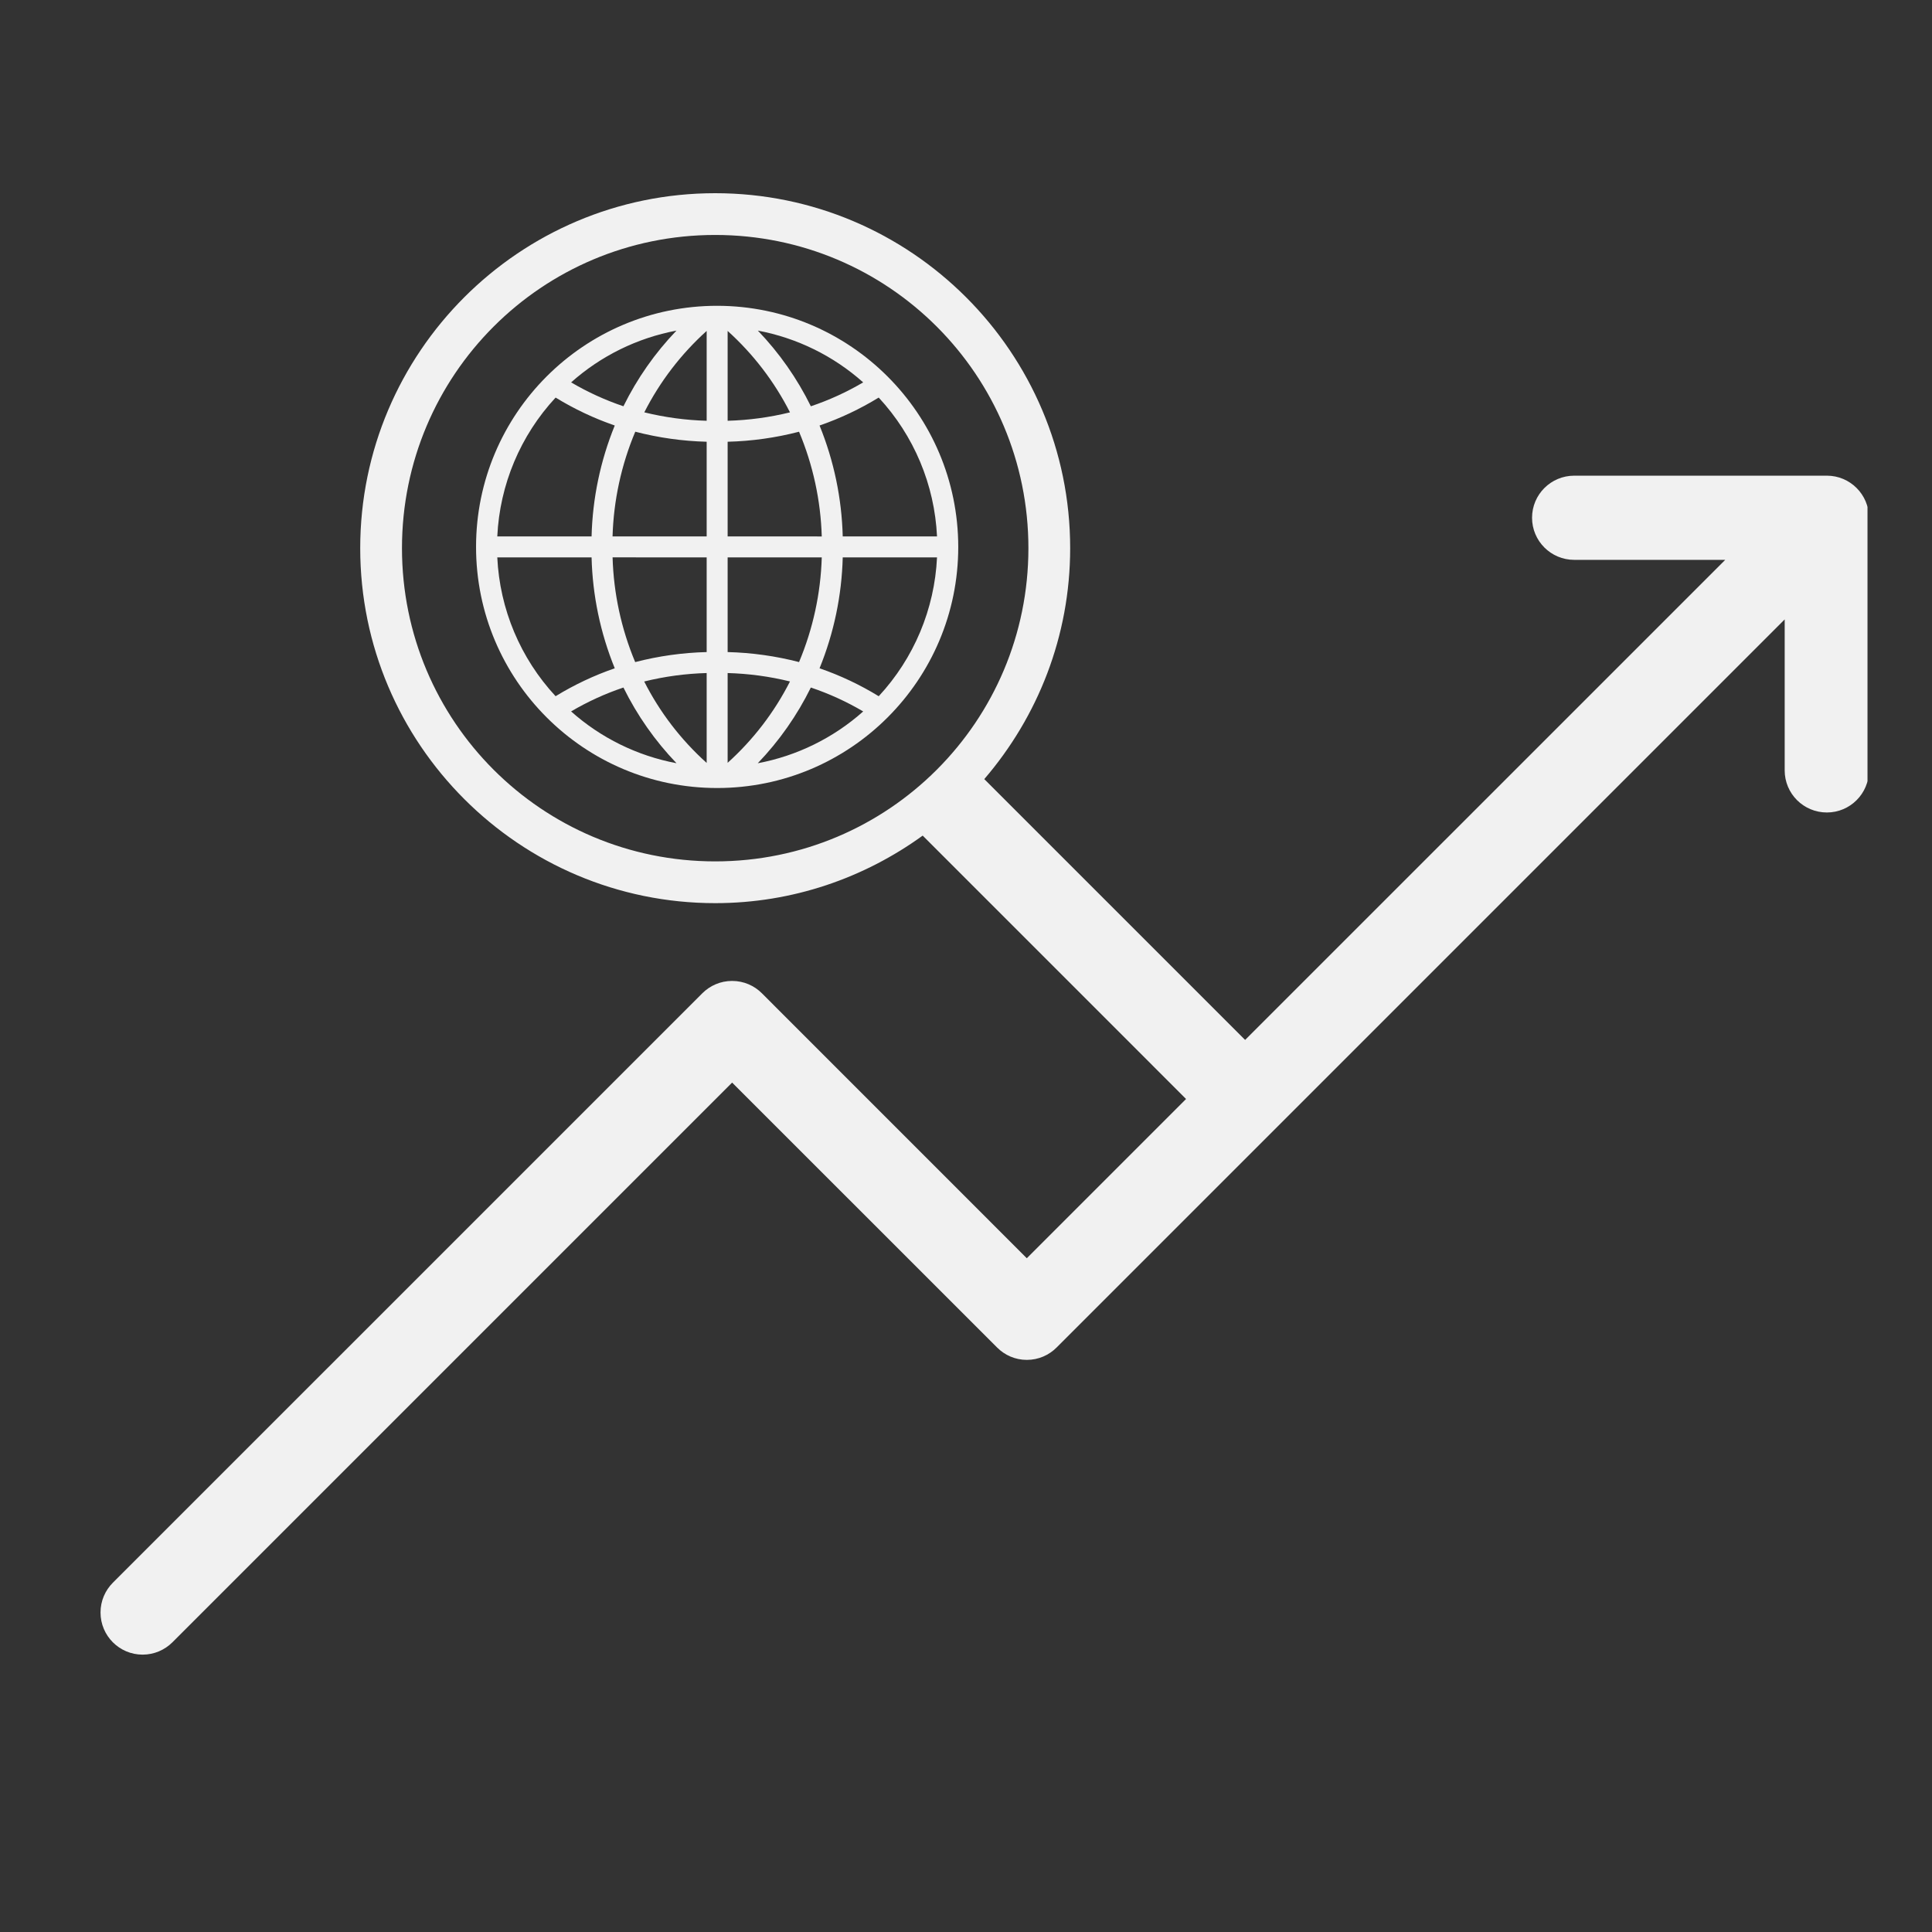 <svg xmlns="http://www.w3.org/2000/svg" xmlns:xlink="http://www.w3.org/1999/xlink" width="500" zoomAndPan="magnify" viewBox="0 0 375 375" height="500" preserveAspectRatio="xMidYMid meet" version="1.0"><rect x="0" y="0" width="375" height="375" fill="#333333" stroke="none"/><defs><clipPath id="589adc1f27"><path d="M 9.23 37.5 L 362.48 37.5 L 362.48 371.25 L 9.23 371.25 Z M 9.23 37.5 " clip-rule="nonzero"/></clipPath><clipPath id="3f11a37bcc"><path d="M 19 92 L 362.48 92 L 362.48 322 L 19 322 Z M 19 92 " clip-rule="nonzero"/></clipPath><clipPath id="dcfa4b4272"><path d="M 69.887 37.5 L 243.887 37.5 L 243.887 215.25 L 69.887 215.25 Z M 69.887 37.5 " clip-rule="nonzero"/></clipPath><clipPath id="5327de13f3"><path d="M 92.402 59.355 L 186 59.355 L 186 153 L 92.402 153 Z M 92.402 59.355 " clip-rule="nonzero"/></clipPath></defs><g clip-path="url(#589adc1f27)"><path fill="#f1f1f1" d="M 354.598 402.883 L 330.078 402.883 C 330.078 398.367 326.418 394.719 321.891 394.719 C 317.391 394.719 313.727 398.367 313.727 402.883 L 281.043 402.883 C 281.043 398.367 277.379 394.719 272.855 394.719 C 268.352 394.719 264.691 398.367 264.691 402.883 L 232.008 402.883 C 232.008 398.367 228.344 394.719 223.82 394.719 C 219.316 394.719 215.656 398.367 215.656 402.883 L 182.973 402.883 C 182.973 398.367 179.309 394.719 174.785 394.719 C 170.281 394.719 166.617 398.367 166.617 402.883 L 133.93 402.883 C 133.93 398.367 130.266 394.719 125.754 394.719 C 121.242 394.719 117.582 398.367 117.582 402.883 L 84.895 402.883 C 84.895 398.367 81.23 394.719 76.719 394.719 C 72.203 394.719 68.547 398.367 68.547 402.883 L 35.859 402.883 C 35.859 398.367 32.195 394.719 27.684 394.719 C 23.168 394.719 19.512 398.367 19.512 402.883 L -13.176 402.883 L -13.176 370.199 C -8.664 370.199 -5.004 366.535 -5.004 362.023 C -5.004 357.508 -8.664 353.848 -13.176 353.848 L -13.176 321.164 C -8.664 321.164 -5.004 317.5 -5.004 312.988 C -5.004 308.473 -8.664 304.809 -13.176 304.809 L -13.176 272.129 C -8.664 272.129 -5.004 268.465 -5.004 263.953 C -5.004 259.438 -8.664 255.773 -13.176 255.773 L -13.176 223.086 C -8.664 223.086 -5.004 219.43 -5.004 214.914 C -5.004 210.402 -8.664 206.738 -13.176 206.738 L -13.176 174.051 C -8.664 174.051 -5.004 170.395 -5.004 165.879 C -5.004 161.367 -8.664 157.703 -13.176 157.703 L -13.176 125.016 C -8.664 125.016 -5.004 121.359 -5.004 116.844 C -5.004 112.332 -8.664 108.668 -13.176 108.668 L -13.176 75.98 C -8.664 75.98 -5.004 72.324 -5.004 67.809 C -5.004 63.297 -8.664 59.633 -13.176 59.633 L -13.176 35.113 C -13.176 30.602 -16.84 26.945 -21.352 26.945 C -25.867 26.945 -29.523 30.602 -29.523 35.113 L -29.523 411.059 C -29.523 415.57 -25.867 419.234 -21.352 419.234 L 354.598 419.234 C 359.098 419.234 362.762 415.57 362.762 411.059 C 362.762 406.543 359.098 402.883 354.598 402.883 Z M 354.598 402.883 " fill-opacity="1" fill-rule="nonzero"/></g><g clip-path="url(#3f11a37bcc)"><path fill="#f1f1f1" d="M 362.762 100.496 C 362.762 95.984 359.098 92.328 354.598 92.328 L 305.562 92.328 C 301.035 92.328 297.371 95.984 297.371 100.496 C 297.371 105.012 301.035 108.668 305.562 108.668 L 334.867 108.668 L 199.301 244.223 L 147.883 192.793 C 146.406 191.312 144.359 190.398 142.102 190.398 C 139.844 190.398 137.805 191.309 136.32 192.793 L 21.906 307.203 C 20.426 308.688 19.512 310.723 19.512 312.988 C 19.512 317.5 23.168 321.164 27.684 321.164 C 29.938 321.164 31.984 320.242 33.465 318.77 L 142.102 210.129 L 193.531 261.543 C 195.004 263.031 197.051 263.953 199.301 263.953 C 201.574 263.953 203.609 263.031 205.094 261.543 L 346.406 120.227 L 346.406 149.516 C 346.406 149.52 346.406 149.527 346.406 149.531 C 346.406 154.047 350.07 157.703 354.598 157.703 C 359.098 157.703 362.762 154.047 362.762 149.531 Z M 362.762 100.496 " fill-opacity="1" fill-rule="nonzero"/></g><g clip-path="url(#dcfa4b4272)"><path fill="#f1f1f1" d="M 138.816 37.5 C 100.812 37.5 69.918 68.395 69.918 106.402 C 69.918 144.406 100.812 175.301 138.816 175.301 C 153.863 175.301 167.75 170.402 179.094 162.191 L 232.383 215.484 L 243.848 204.02 L 191.047 151.223 C 201.41 139.16 207.719 123.52 207.719 106.402 C 207.719 68.395 176.82 37.5 138.816 37.5 Z M 138.816 45.605 C 172.441 45.605 199.613 72.777 199.613 106.402 C 199.613 140.023 172.441 167.195 138.816 167.195 C 105.191 167.195 78.023 140.023 78.023 106.402 C 78.023 72.777 105.191 45.605 138.816 45.605 Z M 138.816 45.605 " fill-opacity="1" fill-rule="nonzero"/></g><g clip-path="url(#5327de13f3)"><path fill="#f1f1f1" d="M 139.199 59.355 C 113.352 59.355 92.402 80.309 92.402 106.156 C 92.402 132 113.352 152.953 139.199 152.953 C 165.047 152.953 185.996 132 185.996 106.156 C 185.973 80.32 165.035 59.383 139.199 59.355 Z M 170.559 135.137 C 166.938 132.918 163.09 131.098 159.074 129.715 C 161.863 122.867 163.387 115.578 163.574 108.188 L 181.875 108.188 C 181.402 118.227 177.395 127.773 170.559 135.137 Z M 96.523 108.188 L 114.824 108.188 C 115.012 115.578 116.535 122.867 119.324 129.715 C 115.309 131.098 111.461 132.918 107.84 135.133 C 101.004 127.77 96.996 118.227 96.523 108.188 Z M 107.844 77.168 C 111.461 79.387 115.312 81.203 119.324 82.59 C 116.535 89.438 115.012 96.73 114.824 104.121 L 96.523 104.121 C 96.996 94.082 101.004 84.535 107.844 77.168 Z M 137.164 81.672 C 133.082 81.559 129.023 81.008 125.059 80.035 C 128.09 74.066 132.195 68.711 137.164 64.23 Z M 137.164 85.742 L 137.164 104.121 L 118.895 104.121 C 119.102 97.129 120.594 90.238 123.305 83.793 C 127.836 84.969 132.484 85.621 137.164 85.742 Z M 137.164 108.188 L 137.164 126.566 C 132.48 126.684 127.824 127.336 123.289 128.512 C 120.59 122.066 119.102 115.172 118.902 108.184 Z M 137.164 130.637 L 137.164 148.082 C 132.18 143.609 128.066 138.25 125.039 132.277 C 129.012 131.297 133.074 130.75 137.164 130.637 Z M 141.234 130.637 C 145.312 130.75 149.371 131.297 153.336 132.27 C 150.305 138.234 146.203 143.586 141.234 148.062 Z M 141.234 126.566 L 141.234 108.188 L 159.504 108.188 C 159.297 115.176 157.801 122.062 155.094 128.508 C 150.562 127.332 145.91 126.684 141.234 126.566 Z M 141.234 104.121 L 141.234 85.742 C 145.91 85.625 150.562 84.973 155.094 83.797 C 157.801 90.242 159.297 97.133 159.504 104.125 Z M 141.234 81.672 L 141.234 64.234 C 146.203 68.715 150.305 74.074 153.336 80.039 C 149.371 81.012 145.316 81.559 141.234 81.672 Z M 147.098 64.168 C 154.695 65.602 161.766 69.074 167.543 74.219 C 164.328 76.113 160.926 77.668 157.387 78.859 C 154.73 73.461 151.262 68.508 147.098 64.168 Z M 121.008 78.855 C 117.473 77.664 114.07 76.109 110.855 74.219 C 116.633 69.074 123.699 65.602 131.301 64.168 C 127.137 68.508 123.668 73.461 121.008 78.855 Z M 121.008 133.449 C 123.668 138.848 127.145 143.801 131.309 148.141 C 123.703 146.711 116.629 143.234 110.848 138.086 C 114.066 136.191 117.473 134.637 121.008 133.449 Z M 157.387 133.449 C 160.926 134.641 164.332 136.195 167.547 138.09 C 161.762 143.238 154.691 146.715 147.082 148.145 C 151.25 143.805 154.727 138.848 157.387 133.445 Z M 163.574 104.121 C 163.387 96.73 161.863 89.438 159.074 82.59 C 163.086 81.207 166.934 79.387 170.555 77.168 C 177.391 84.535 181.402 94.082 181.875 104.121 Z M 163.574 104.121 " fill-opacity="1" fill-rule="nonzero"/></g></svg>